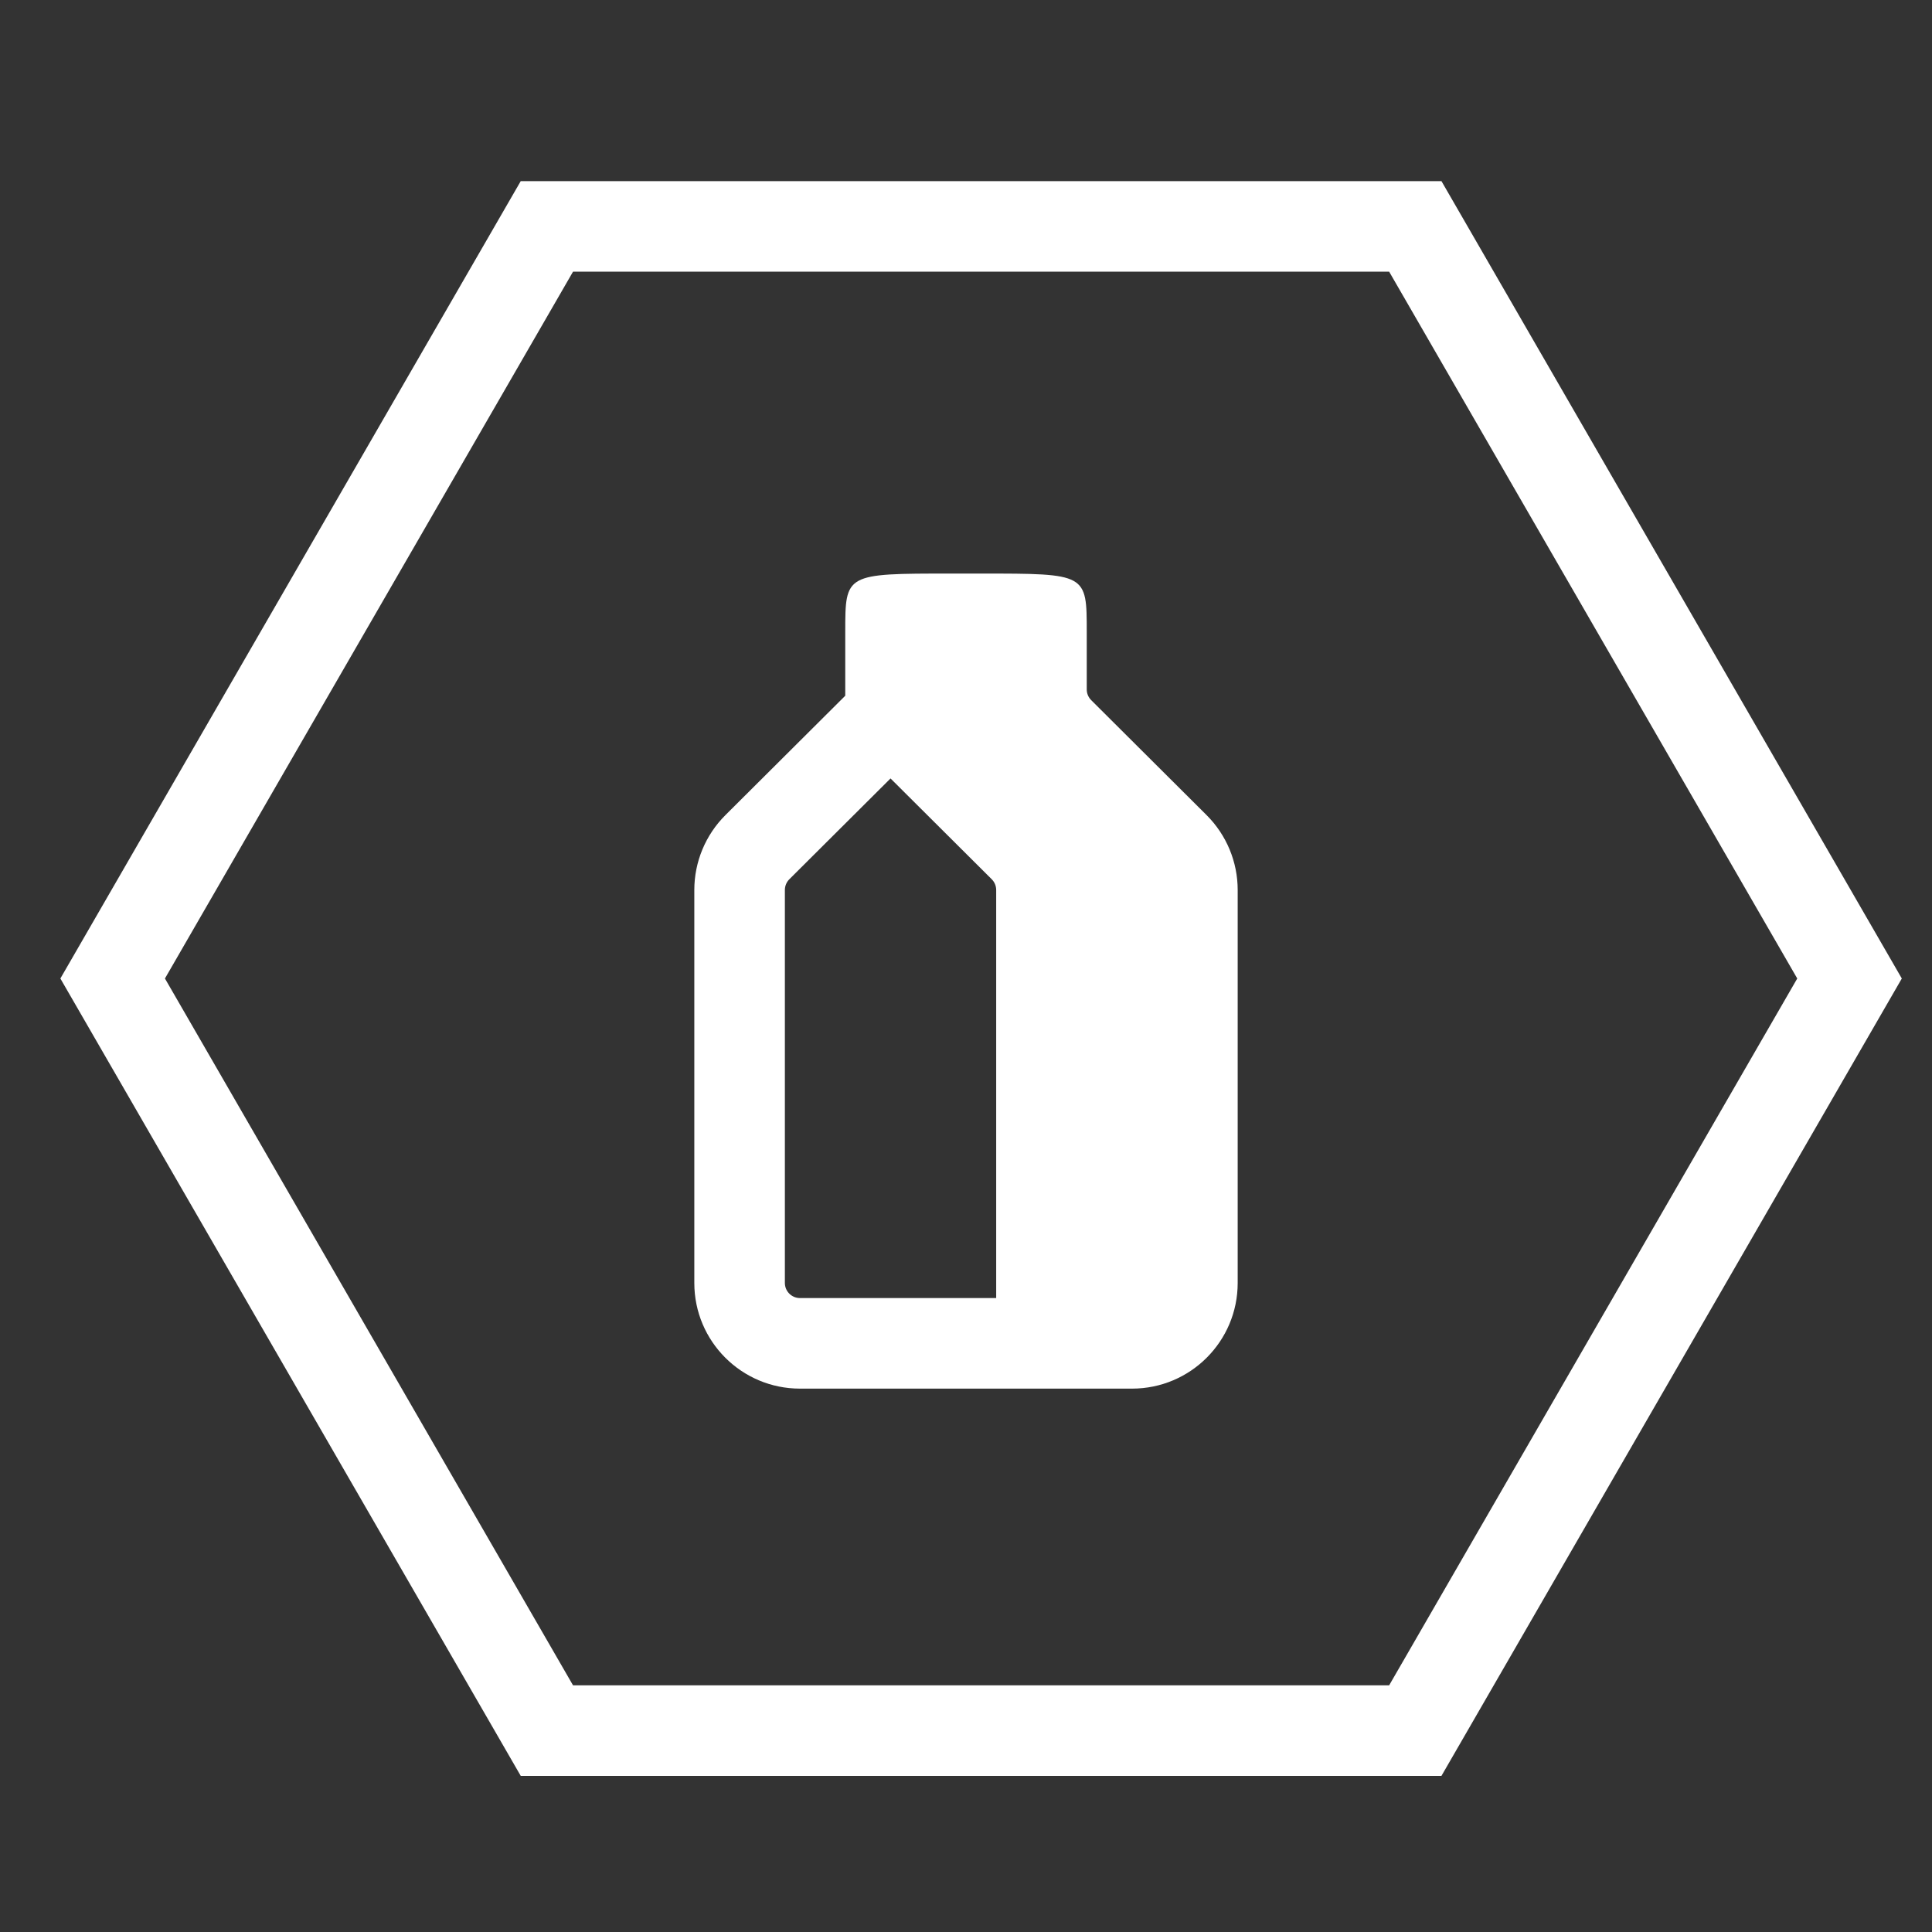 <svg width="64" height="64" viewBox="0 0 64 64" fill="none" xmlns="http://www.w3.org/2000/svg">
<rect x="0" y="0" width="64" height="64" fill="#333333" stroke="none"/>
<path fill-rule="evenodd" clip-rule="evenodd" d="M59.536 32.414L46.018 9L18.982 9L5.464 32.414L18.982 55.828H46.018L59.536 32.414ZM47.75 58.828L63 32.414L47.75 6L17.25 6L2 32.414L17.25 58.828H47.75Z" fill="white"/>
<path fill-rule="evenodd" clip-rule="evenodd" d="M33 43V29.482C33 29.349 32.947 29.221 32.853 29.127L29.5 25.787L26.147 29.127C26.053 29.221 26 29.349 26 29.482V42.5C26 42.776 26.224 43 26.5 43H33ZM28 23.047V20.933C28 19 28 19 31.5 19H32.5C36 19 36 19 36 20.933V22.839C36 22.972 36.053 23.099 36.147 23.193L39.97 27.002C40.629 27.659 41 28.551 41 29.482V42.5C41 44.433 39.433 46 37.5 46H26.5C24.567 46 23 44.433 23 42.5V29.482C23 28.551 23.371 27.659 24.03 27.002L28 23.047Z" fill="white"/>
</svg>

